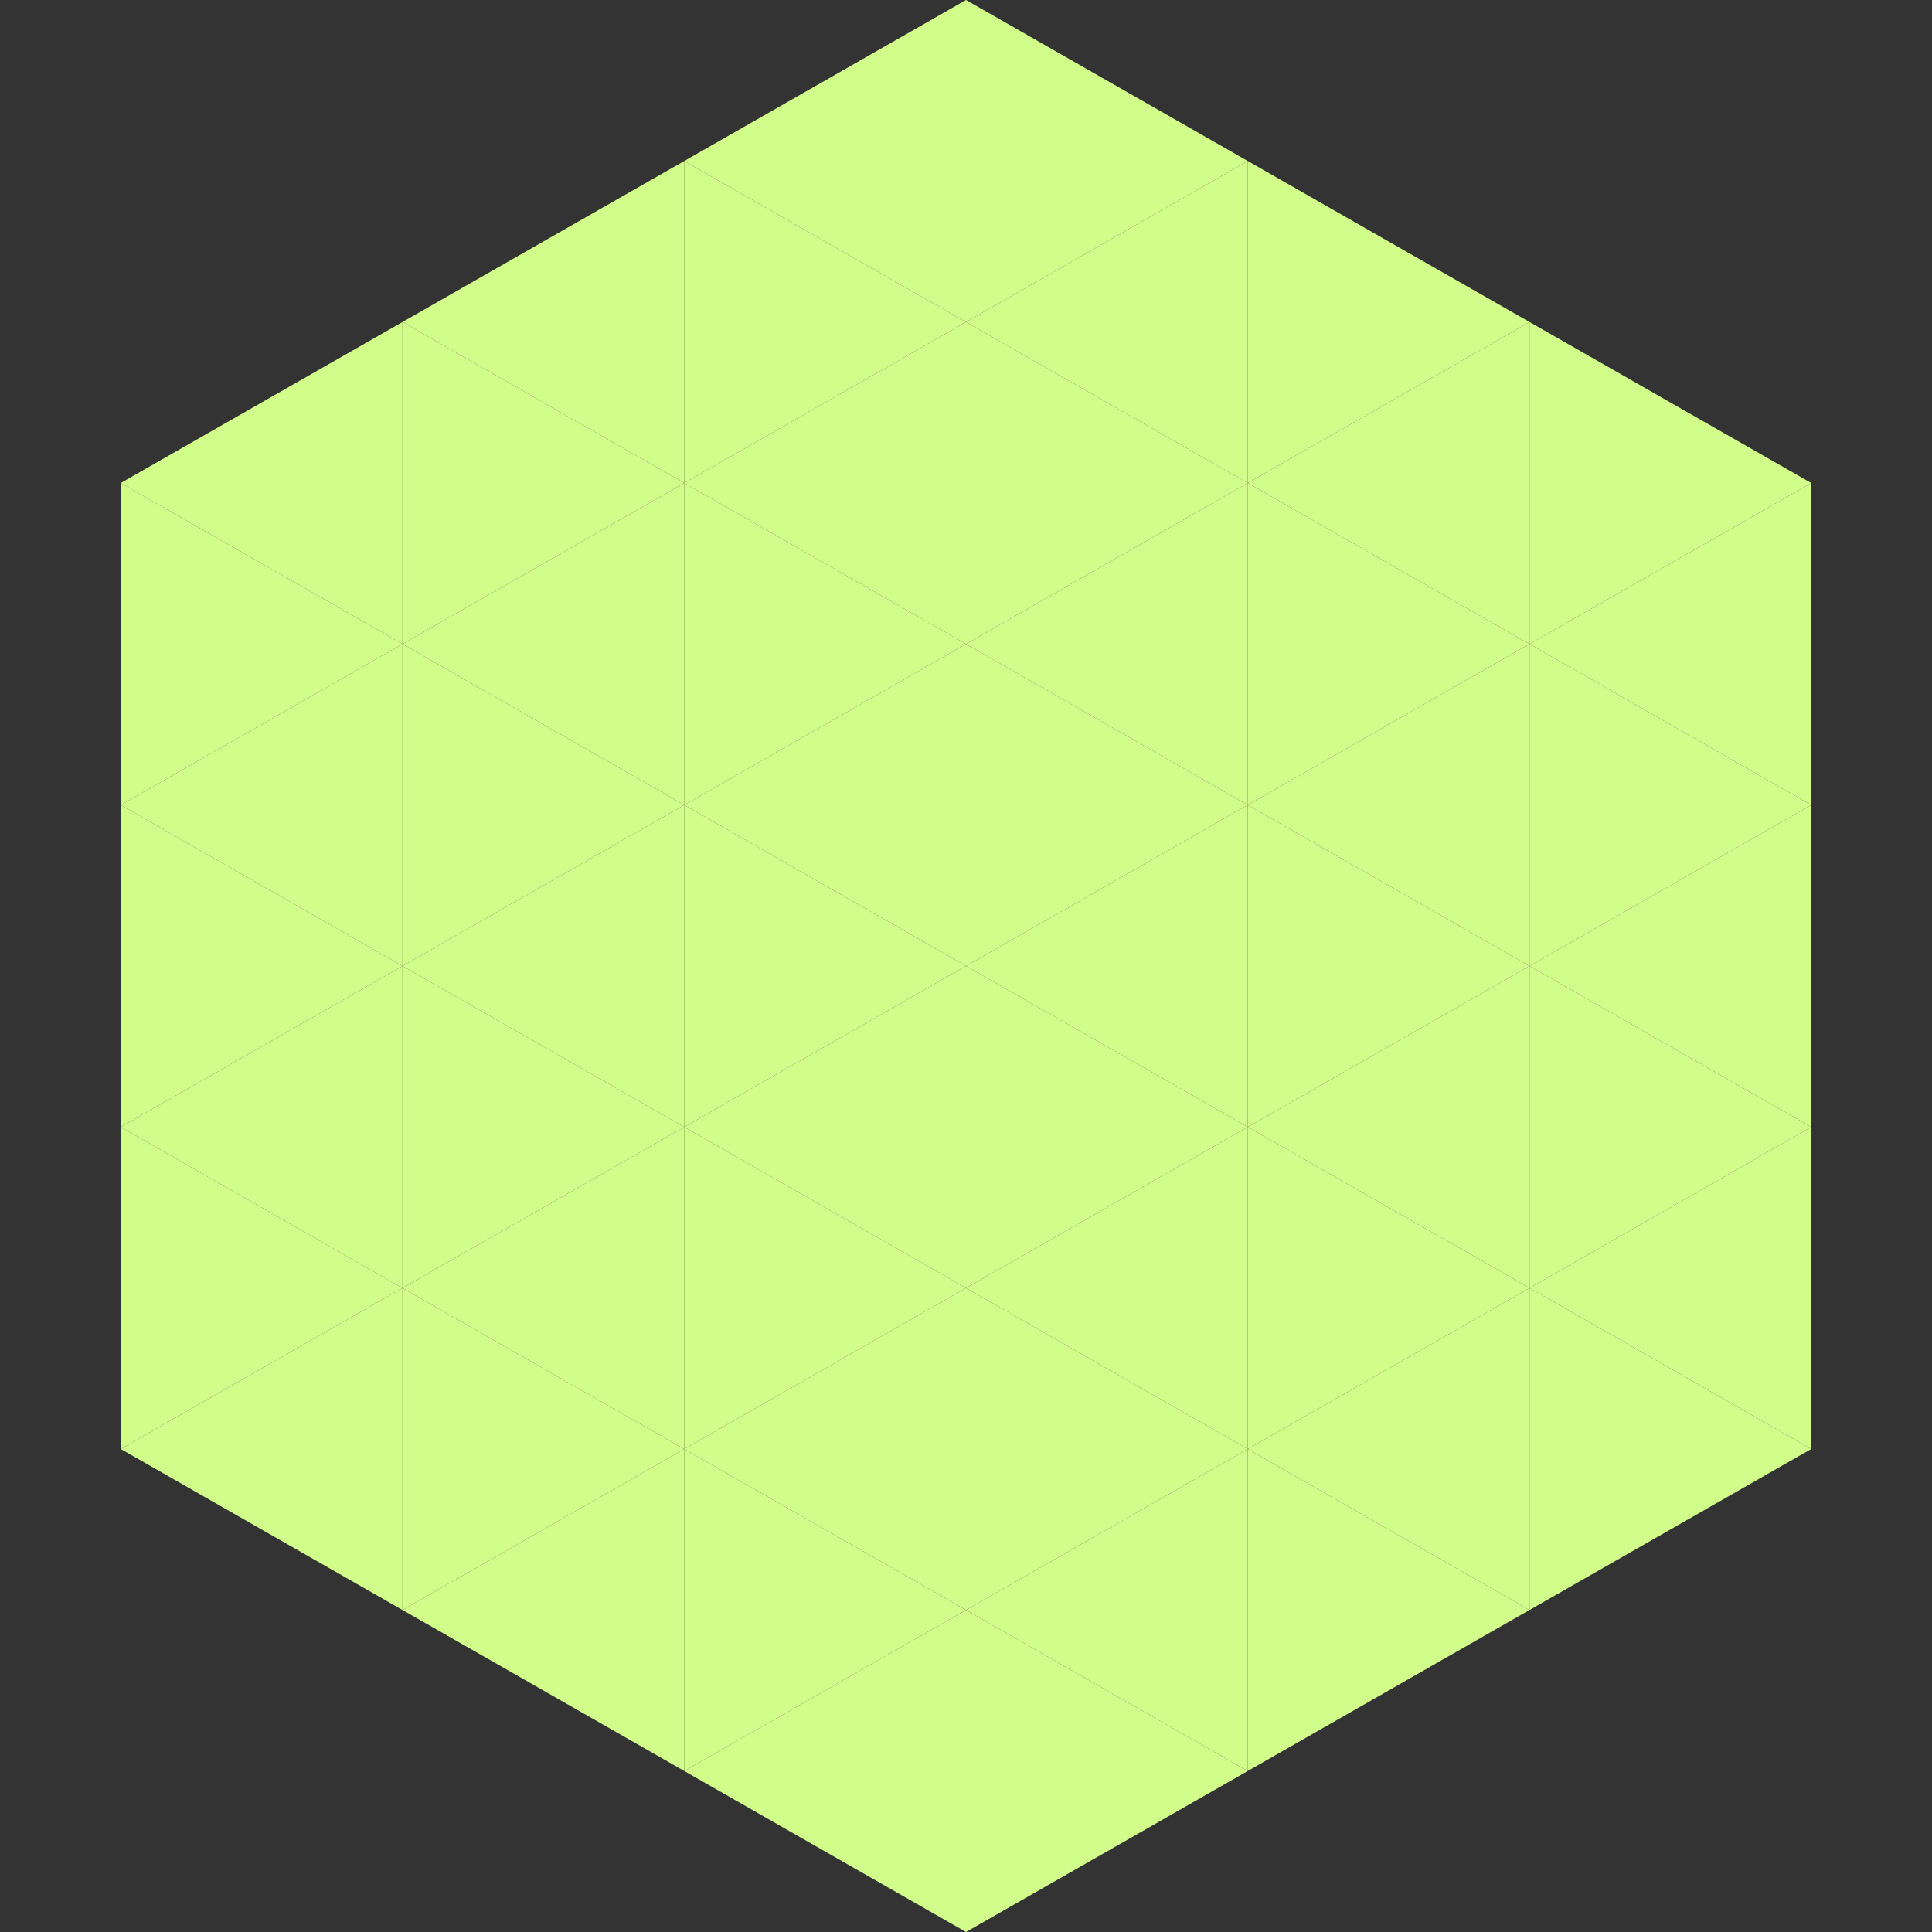 <?xml version="1.0"?>
<!-- Generated by SVGo -->
<svg width="240" height="240"
     xmlns="http://www.w3.org/2000/svg"
     xmlns:xlink="http://www.w3.org/1999/xlink">
<rect width="100%" height="100%" fill="#333333" stroke="none"/>
<polygon points="50,40 15,60 50,80" style="fill:rgb(209,253,138)" />
<polygon points="190,40 225,60 190,80" style="fill:rgb(209,253,138)" />
<polygon points="15,60 50,80 15,100" style="fill:rgb(209,253,138)" />
<polygon points="225,60 190,80 225,100" style="fill:rgb(209,253,138)" />
<polygon points="50,80 15,100 50,120" style="fill:rgb(209,253,138)" />
<polygon points="190,80 225,100 190,120" style="fill:rgb(209,253,138)" />
<polygon points="15,100 50,120 15,140" style="fill:rgb(209,253,138)" />
<polygon points="225,100 190,120 225,140" style="fill:rgb(209,253,138)" />
<polygon points="50,120 15,140 50,160" style="fill:rgb(209,253,138)" />
<polygon points="190,120 225,140 190,160" style="fill:rgb(209,253,138)" />
<polygon points="15,140 50,160 15,180" style="fill:rgb(209,253,138)" />
<polygon points="225,140 190,160 225,180" style="fill:rgb(209,253,138)" />
<polygon points="50,160 15,180 50,200" style="fill:rgb(209,253,138)" />
<polygon points="190,160 225,180 190,200" style="fill:rgb(209,253,138)" />
<polygon points="15,180 50,200 15,220" style="fill:rgb(255,255,255); fill-opacity:0" />
<polygon points="225,180 190,200 225,220" style="fill:rgb(255,255,255); fill-opacity:0" />
<polygon points="50,0 85,20 50,40" style="fill:rgb(255,255,255); fill-opacity:0" />
<polygon points="190,0 155,20 190,40" style="fill:rgb(255,255,255); fill-opacity:0" />
<polygon points="85,20 50,40 85,60" style="fill:rgb(209,253,138)" />
<polygon points="155,20 190,40 155,60" style="fill:rgb(209,253,138)" />
<polygon points="50,40 85,60 50,80" style="fill:rgb(209,253,138)" />
<polygon points="190,40 155,60 190,80" style="fill:rgb(209,253,138)" />
<polygon points="85,60 50,80 85,100" style="fill:rgb(209,253,138)" />
<polygon points="155,60 190,80 155,100" style="fill:rgb(209,253,138)" />
<polygon points="50,80 85,100 50,120" style="fill:rgb(209,253,138)" />
<polygon points="190,80 155,100 190,120" style="fill:rgb(209,253,138)" />
<polygon points="85,100 50,120 85,140" style="fill:rgb(209,253,138)" />
<polygon points="155,100 190,120 155,140" style="fill:rgb(209,253,138)" />
<polygon points="50,120 85,140 50,160" style="fill:rgb(209,253,138)" />
<polygon points="190,120 155,140 190,160" style="fill:rgb(209,253,138)" />
<polygon points="85,140 50,160 85,180" style="fill:rgb(209,253,138)" />
<polygon points="155,140 190,160 155,180" style="fill:rgb(209,253,138)" />
<polygon points="50,160 85,180 50,200" style="fill:rgb(209,253,138)" />
<polygon points="190,160 155,180 190,200" style="fill:rgb(209,253,138)" />
<polygon points="85,180 50,200 85,220" style="fill:rgb(209,253,138)" />
<polygon points="155,180 190,200 155,220" style="fill:rgb(209,253,138)" />
<polygon points="120,0 85,20 120,40" style="fill:rgb(209,253,138)" />
<polygon points="120,0 155,20 120,40" style="fill:rgb(209,253,138)" />
<polygon points="85,20 120,40 85,60" style="fill:rgb(209,253,138)" />
<polygon points="155,20 120,40 155,60" style="fill:rgb(209,253,138)" />
<polygon points="120,40 85,60 120,80" style="fill:rgb(209,253,138)" />
<polygon points="120,40 155,60 120,80" style="fill:rgb(209,253,138)" />
<polygon points="85,60 120,80 85,100" style="fill:rgb(209,253,138)" />
<polygon points="155,60 120,80 155,100" style="fill:rgb(209,253,138)" />
<polygon points="120,80 85,100 120,120" style="fill:rgb(209,253,138)" />
<polygon points="120,80 155,100 120,120" style="fill:rgb(209,253,138)" />
<polygon points="85,100 120,120 85,140" style="fill:rgb(209,253,138)" />
<polygon points="155,100 120,120 155,140" style="fill:rgb(209,253,138)" />
<polygon points="120,120 85,140 120,160" style="fill:rgb(209,253,138)" />
<polygon points="120,120 155,140 120,160" style="fill:rgb(209,253,138)" />
<polygon points="85,140 120,160 85,180" style="fill:rgb(209,253,138)" />
<polygon points="155,140 120,160 155,180" style="fill:rgb(209,253,138)" />
<polygon points="120,160 85,180 120,200" style="fill:rgb(209,253,138)" />
<polygon points="120,160 155,180 120,200" style="fill:rgb(209,253,138)" />
<polygon points="85,180 120,200 85,220" style="fill:rgb(209,253,138)" />
<polygon points="155,180 120,200 155,220" style="fill:rgb(209,253,138)" />
<polygon points="120,200 85,220 120,240" style="fill:rgb(209,253,138)" />
<polygon points="120,200 155,220 120,240" style="fill:rgb(209,253,138)" />
<polygon points="85,220 120,240 85,260" style="fill:rgb(255,255,255); fill-opacity:0" />
<polygon points="155,220 120,240 155,260" style="fill:rgb(255,255,255); fill-opacity:0" />
</svg>
